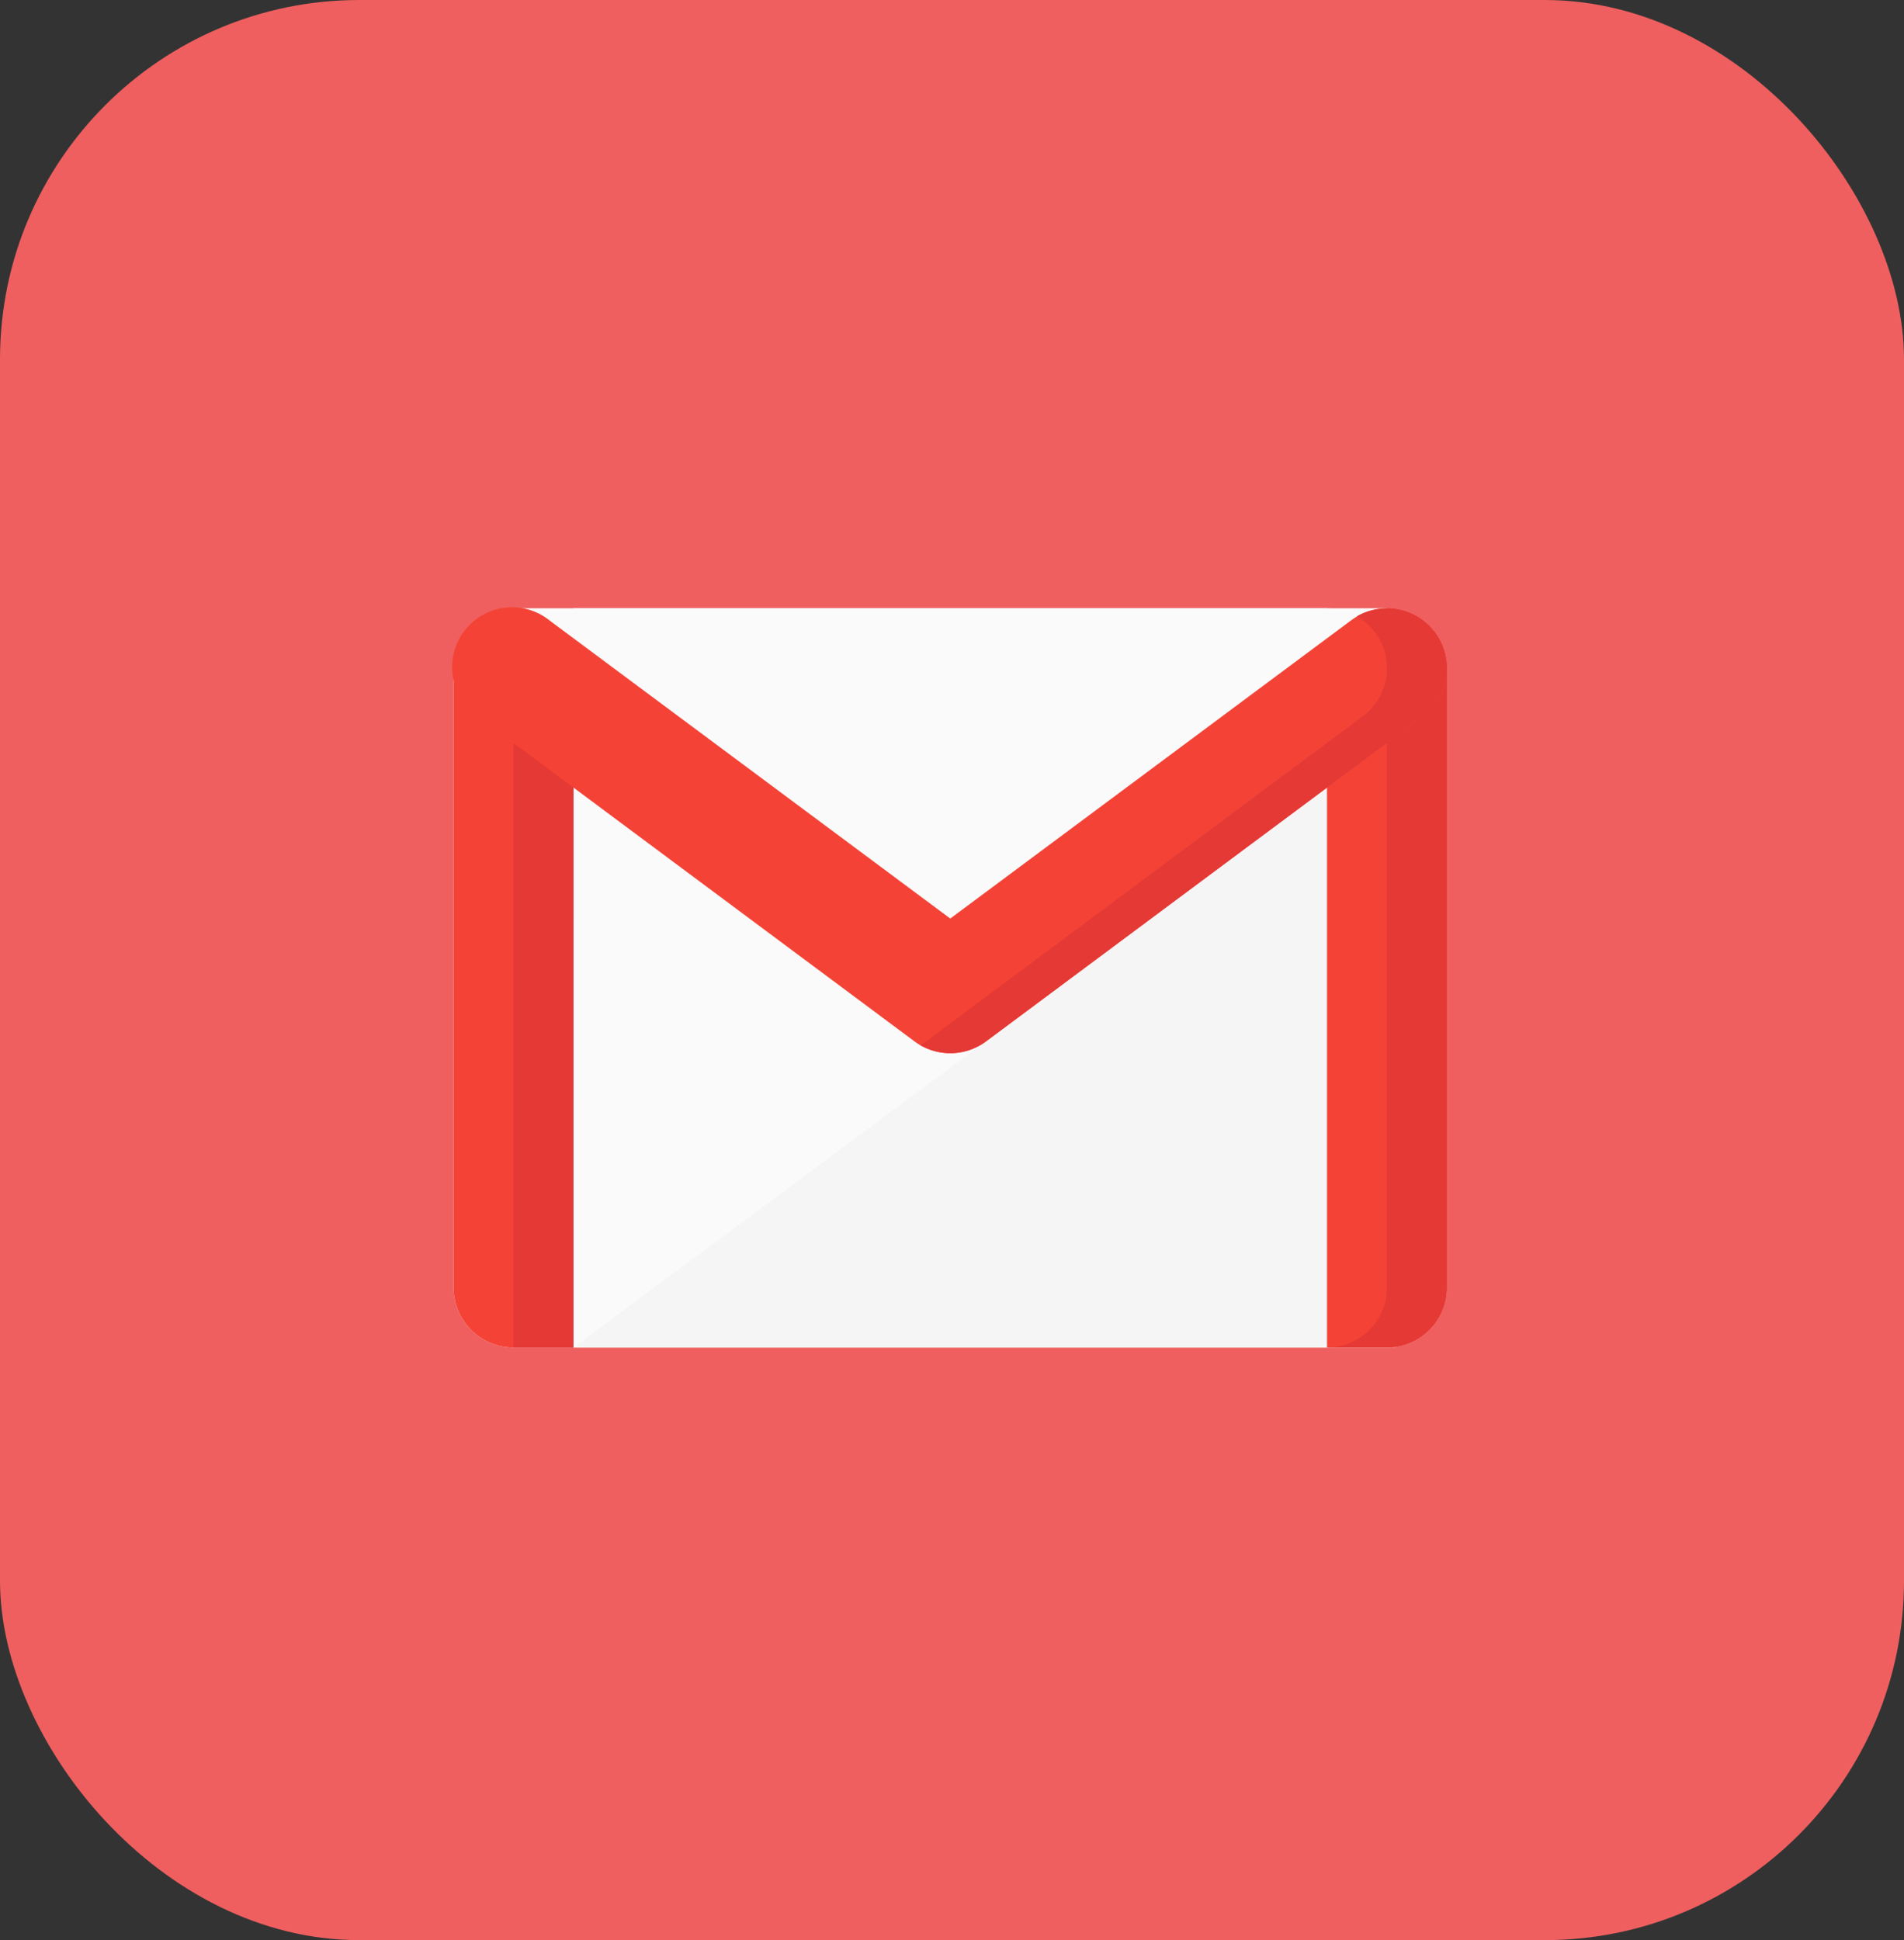 <svg xmlns="http://www.w3.org/2000/svg" width="53" height="54" viewBox="0 0 53 54">
  <rect x="0" y="0" width="53" height="54" fill="#333333" stroke="none"/>
  <g id="Group_6" data-name="Group 6" transform="translate(-0.49 0.406)">
    <rect id="Rectangle_4" data-name="Rectangle 4" width="53" height="54" rx="10" transform="translate(0.49 -0.406)" fill="#ef5f5f"/>
    <g id="gmail" transform="translate(13.116 16.525)">
      <path id="Path_9" data-name="Path 9" d="M25.981,86.076H1.669A1.669,1.669,0,0,1,0,84.407V67.169A1.669,1.669,0,0,1,1.669,65.5H25.981a1.669,1.669,0,0,1,1.669,1.669V84.407A1.669,1.669,0,0,1,25.981,86.076Z" transform="translate(0 -65.5)" fill="#fafafa"/>
      <path id="Path_10" data-name="Path 10" d="M61.812,148.969l22.873-16.985v16.985Z" transform="translate(-58.474 -128.394)" fill="#f5f5f5"/>
      <path id="Path_11" data-name="Path 11" d="M3.338,86.076H1.669A1.669,1.669,0,0,1,0,84.407V67.169A1.669,1.669,0,0,1,1.669,65.5h1.67Z" transform="translate(0 -65.5)" fill="#f44336"/>
      <path id="Path_12" data-name="Path 12" d="M30.907,65.5h1.669V86.076H30.907Z" transform="translate(-29.238 -65.5)" fill="#e53935"/>
      <path id="Path_13" data-name="Path 13" d="M450.188,86.076h1.669a1.669,1.669,0,0,0,1.669-1.669V67.169a1.669,1.669,0,0,0-1.669-1.669h-1.669Z" transform="translate(-425.876 -65.5)" fill="#f44336"/>
      <path id="Path_14" data-name="Path 14" d="M451.857,65.5h-1.669a1.669,1.669,0,0,1,1.669,1.669V84.407a1.669,1.669,0,0,1-1.669,1.668h1.669a1.669,1.669,0,0,0,1.669-1.669V67.168a1.669,1.669,0,0,0-1.669-1.668Z" transform="translate(-425.876 -65.5)" fill="#e53935"/>
      <path id="Path_15" data-name="Path 15" d="M30.907,65.5H55.219v1.67L43.063,76.215,30.907,66.775Z" transform="translate(-29.238 -65.5)" fill="#fafafa"/>
      <path id="Path_16" data-name="Path 16" d="M27.323,66.2a1.669,1.669,0,0,0-2.335-.342l-11.159,8.3-11.159-8.3A1.668,1.668,0,1,0,.677,68.531l12.156,9.046a1.67,1.67,0,0,0,1.993,0l12.156-9.046a1.668,1.668,0,0,0,.342-2.334Z" transform="translate(-0.003 -65.523)" fill="#f44336"/>
      <g id="Group_5" data-name="Group 5" transform="translate(12.99 0.002)">
        <path id="Path_17" data-name="Path 17" d="M254.875,66.2a1.669,1.669,0,0,0-2.173-.448,1.668,1.668,0,0,1,.162,2.783l-12.156,9.046a1.664,1.664,0,0,1-.162.105,1.665,1.665,0,0,0,1.831-.105l12.156-9.046a1.668,1.668,0,0,0,.342-2.334Z" transform="translate(-240.546 -65.531)" fill="#e53935"/>
      </g>
    </g>
  </g>
</svg>
